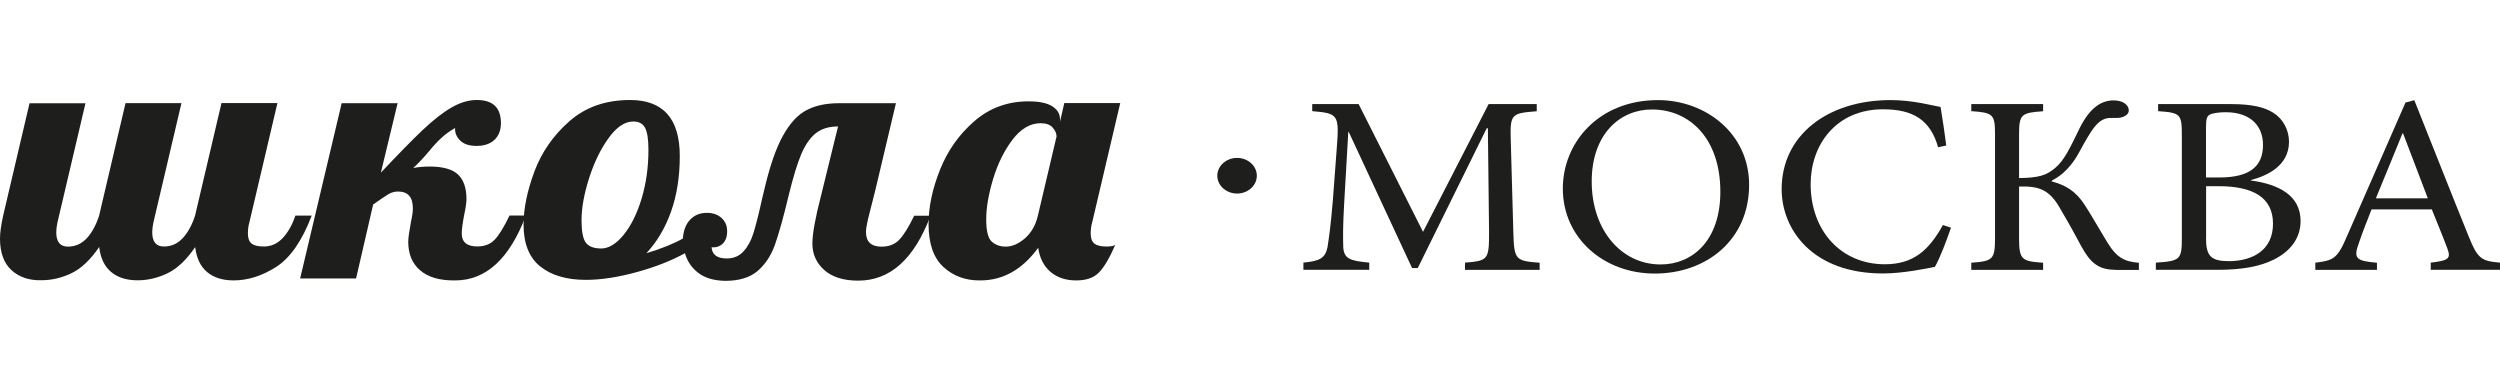 <svg fill="none" height="31" viewBox="0 0 200 31" width="200" xmlns="http://www.w3.org/2000/svg"><g fill="#1e1e1c"><path d="m.919 21.613c-.61-.558-.919-1.403-.919-2.526 0-.465.086-1.077.249-1.821l2.113-9.004h4.475l-2.242 9.538c-.06.279-.094.542-.094.782 0 .767.309 1.147.936 1.147.584 0 1.074-.217 1.495-.659.412-.442.747-1.046.996-1.813l2.113-9.004h4.475l-2.242 9.538c-.06.279-.095.542-.095.783 0 .767.309 1.147.936 1.147.584 0 1.074-.217 1.495-.659.412-.442.747-1.046.996-1.813l2.113-9.004h4.475l-2.242 9.538c-.086.279-.12.581-.12.899 0 .372.095.643.292.798.198.163.524.24.979.24.584 0 1.082-.225 1.512-.674.421-.449.764-1.046 1.014-1.798h1.306c-.764 2.022-1.718 3.386-2.843 4.107-1.134.721-2.268 1.077-3.402 1.077-.893 0-1.598-.225-2.13-.674s-.842-1.116-.945-1.991c-.704 1.031-1.443 1.728-2.225 2.1-.782.372-1.572.558-2.379.558-.893 0-1.598-.225-2.13-.674-.533-.449-.842-1.116-.945-1.991-.704 1.03-1.443 1.728-2.225 2.1-.782.372-1.572.558-2.379.558-.996.031-1.804-.248-2.414-.806z"/><path d="m33.604 21.622c-.636-.55-.945-1.317-.945-2.286 0-.263.069-.783.215-1.573.103-.465.155-.829.155-1.093 0-.899-.395-1.348-1.185-1.348-.266 0-.524.07-.764.209-.24.14-.644.418-1.228.829l-1.366 5.92h-4.475l3.324-14.025h4.475l-1.34 5.556c1.409-1.495 2.525-2.635 3.359-3.425.833-.783 1.589-1.379 2.285-1.782.696-.403 1.374-.604 2.036-.604 1.288 0 1.924.62 1.924 1.852 0 .558-.172 1.007-.515 1.333s-.825.488-1.443.488c-.584 0-1.014-.147-1.306-.434-.292-.287-.421-.62-.404-1-.395.225-.747.48-1.056.759-.309.279-.653.643-1.022 1.093-.438.527-.859.976-1.271 1.348.412-.077.85-.116 1.306-.116 1.074 0 1.838.217 2.285.643.447.434.67 1.085.67 1.96 0 .264-.06.69-.189 1.294-.12.635-.189 1.123-.189 1.457 0 .69.412 1.038 1.246 1.038.584 0 1.039-.178 1.383-.535.344-.356.739-1 1.194-1.937h1.306c-1.306 3.464-3.196 5.191-5.661 5.191-1.228.015-2.173-.256-2.8-.814z"/><path d="m55.886 21.846c-.541-.403-.902-.93-1.091-1.588-1.082.597-2.362 1.1-3.857 1.511-1.495.411-2.852.62-4.072.62-1.538 0-2.749-.356-3.642-1.069-.893-.713-1.34-1.829-1.34-3.363 0-1.271.292-2.681.868-4.238.584-1.55 1.512-2.89 2.8-4.021 1.288-1.131 2.903-1.697 4.853-1.697 2.654 0 3.977 1.495 3.977 4.486 0 1.643-.232 3.123-.696 4.432-.464 1.31-1.125 2.425-1.976 3.34 1.22-.372 2.199-.767 2.921-1.178.043-.635.232-1.139.576-1.503s.79-.55 1.349-.55c.472 0 .868.139 1.168.411.301.271.447.62.447 1.054 0 .449-.12.783-.361 1.007s-.533.318-.885.279c.043.597.447.899 1.211.899.558 0 1.014-.194 1.349-.573.344-.38.61-.868.79-1.457s.395-1.395.619-2.425c.043-.17.086-.341.12-.519.043-.178.086-.341.12-.488.438-1.891.936-3.34 1.495-4.347.558-1.007 1.194-1.697 1.898-2.061.704-.364 1.563-.55 2.577-.55h4.57l-1.649 6.958c-.206.806-.387 1.503-.533 2.107-.146.597-.215 1.007-.215 1.232 0 .783.412 1.178 1.246 1.178.584 0 1.048-.178 1.4-.535.352-.356.756-1 1.211-1.937h1.306c-1.306 3.464-3.23 5.191-5.781 5.191-1.185 0-2.087-.287-2.723-.852-.636-.573-.945-1.278-.945-2.115 0-.783.232-2.053.687-3.812l1.366-5.556c-.73 0-1.314.178-1.77.535-.455.356-.842.914-1.168 1.666-.318.759-.644 1.821-.979 3.184-.438 1.836-.816 3.192-1.134 4.083-.318.891-.79 1.589-1.4 2.108-.61.511-1.469.775-2.568.775-.876-.015-1.606-.217-2.139-.62zm-5.987-3.068c.593-.728 1.065-1.697 1.435-2.906.361-1.209.541-2.503.541-3.882 0-.821-.086-1.41-.266-1.751-.18-.349-.49-.519-.945-.519-.687 0-1.349.449-1.993 1.348-.644.899-1.16 1.976-1.555 3.223-.395 1.255-.593 2.356-.593 3.309 0 .899.112 1.503.344 1.813.232.31.644.465 1.246.465.593-.008 1.194-.372 1.787-1.1z"/><path d="m75.47 21.357c-.79-.728-1.185-1.867-1.185-3.425 0-1.387.309-2.836.919-4.362.61-1.526 1.52-2.813 2.74-3.874 1.211-1.054 2.663-1.588 4.338-1.588.85 0 1.486.132 1.898.395.412.263.619.604.619 1.038v.194l.344-1.488h4.475l-2.242 9.538c-.086.279-.12.581-.12.899 0 .372.095.643.292.798.198.163.524.24.979.24.292 0 .515-.039.687-.116-.455 1.046-.893 1.782-1.306 2.2-.412.418-1.014.628-1.804.628-.85 0-1.538-.232-2.07-.69-.532-.457-.859-1.1-.979-1.922-1.263 1.736-2.809 2.611-4.63 2.611-1.185.015-2.165-.349-2.955-1.077zm6.52-2.286c.507-.442.859-1.046 1.039-1.813l1.495-6.338c0-.24-.103-.48-.309-.713-.206-.233-.533-.349-.962-.349-.833 0-1.572.434-2.242 1.302-.661.868-1.185 1.914-1.555 3.138s-.558 2.301-.558 3.239c0 .938.146 1.534.447 1.798.301.263.67.395 1.108.395.515 0 1.022-.217 1.538-.659z"/><path d="m98.965 15.484c.876 0 1.581-.643 1.581-1.426 0-.79-.713-1.426-1.581-1.426-.868 0-1.581.643-1.581 1.426s.713 1.426 1.581 1.426z"/><path d="m117.201 21.583v-.573c1.856-.14 1.924-.263 1.924-2.425l-.094-8.322h-.095l-5.514 11.181h-.456l-5.068-10.894h-.034l-.335 5.811c-.094 1.674-.094 2.572-.069 3.386.043.976.584 1.123 2.079 1.263v.573h-5.266v-.573c1.315-.124 1.744-.364 1.925-1.224.111-.713.249-1.589.429-3.735l.318-4.246c.206-2.65.094-2.735-1.967-2.913v-.566h3.711l5.154 10.22 5.248-10.22h3.848v.573c-2.01.163-2.147.201-2.078 2.309l.206 7.384c.068 2.162.137 2.286 2.104 2.425v.573h-5.97z"/><path d="m139.93 14.787c0 4.409-3.419 7.098-7.551 7.098-4.097 0-7.353-2.859-7.353-6.795 0-3.673 2.852-7.082 7.62-7.082 3.822.008 7.284 2.681 7.284 6.78zm-12.593-.264c0 3.836 2.328 6.633 5.515 6.633 2.534 0 4.776-1.898 4.776-5.811 0-4.308-2.491-6.586-5.472-6.586-2.517-.008-4.819 1.929-4.819 5.765z"/><path d="m156.079 18.212c-.318.938-.885 2.449-1.289 3.138-.636.124-2.534.527-4.157.527-5.635 0-8.101-3.51-8.101-6.749 0-4.3 3.668-7.121 8.71-7.121 1.83 0 3.368.449 4.003.55.181 1.139.318 1.976.456 3.084l-.653.14c-.61-2.162-1.967-3.037-4.407-3.037-3.779 0-5.789 2.875-5.789 5.974 0 3.812 2.491 6.423 5.927 6.423 2.31 0 3.53-1.124 4.655-3.138z"/><path d="m169.222 21.583c-1.426 0-2.036-.651-2.715-1.875-.318-.589-.97-1.813-1.632-2.913-.927-1.712-1.812-1.898-3.35-1.875v4.122c0 1.736.206 1.86 1.924 1.976v.573h-5.746v-.573c1.718-.124 1.898-.248 1.898-1.976v-8.314c0-1.612-.18-1.712-1.898-1.836v-.566h5.746v.573c-1.718.124-1.924.225-1.924 1.836v3.51c1.564-.023 2.173-.202 2.895-.814s1.151-1.526 1.993-3.262c.816-1.573 1.675-2.123 2.671-2.139.791 0 1.22.387 1.22.814 0 .349-.455.589-.928.589h-.498c-.996 0-1.469.775-2.56 2.774-.859 1.573-1.812 2.038-2.173 2.247v.062c1.065.287 1.898.736 2.646 1.898.429.651 1.039 1.736 1.786 2.96.791 1.302 1.426 1.55 2.534 1.65v.573h-1.889z"/><path d="m180.07 14.439c2.242.302 3.977 1.201 3.977 3.247 0 1.364-.816 2.425-2.147 3.084-1.151.573-2.646.814-4.432.814h-5v-.573c1.942-.124 2.079-.248 2.079-1.937v-8.244c0-1.697-.094-1.813-1.898-1.937v-.566h5.815c1.692 0 2.689.248 3.393.69.79.488 1.263 1.387 1.263 2.325 0 1.937-1.787 2.735-3.05 3.061zm-2.534-.24c2.466 0 3.505-.899 3.505-2.611 0-1.387-.859-2.611-3.006-2.611-.542 0-1.066.085-1.263.201-.224.124-.292.349-.292 1.023v3.998zm-1.056 4.835c0 1.472.403 1.86 1.881 1.86 1.83-.023 3.479-.86 3.479-2.999 0-2.084-1.581-2.999-4.338-2.999h-1.014v4.138z"/><path d="m194.459 21.584v-.573c1.426-.163 1.632-.326 1.332-1.123-.292-.798-.748-1.898-1.246-3.138h-4.819c-.361.914-.704 1.774-.996 2.634-.473 1.286-.292 1.488 1.426 1.635v.573h-4.931v-.573c1.443-.186 1.761-.302 2.534-2.123l4.682-10.693.704-.186c1.4 3.487 2.921 7.384 4.364 10.933.704 1.751 1.013 1.937 2.491 2.061v.573zm-2.216-10.918h-.043c-.721 1.736-1.426 3.526-2.13 5.199h4.157z"/></g></svg>